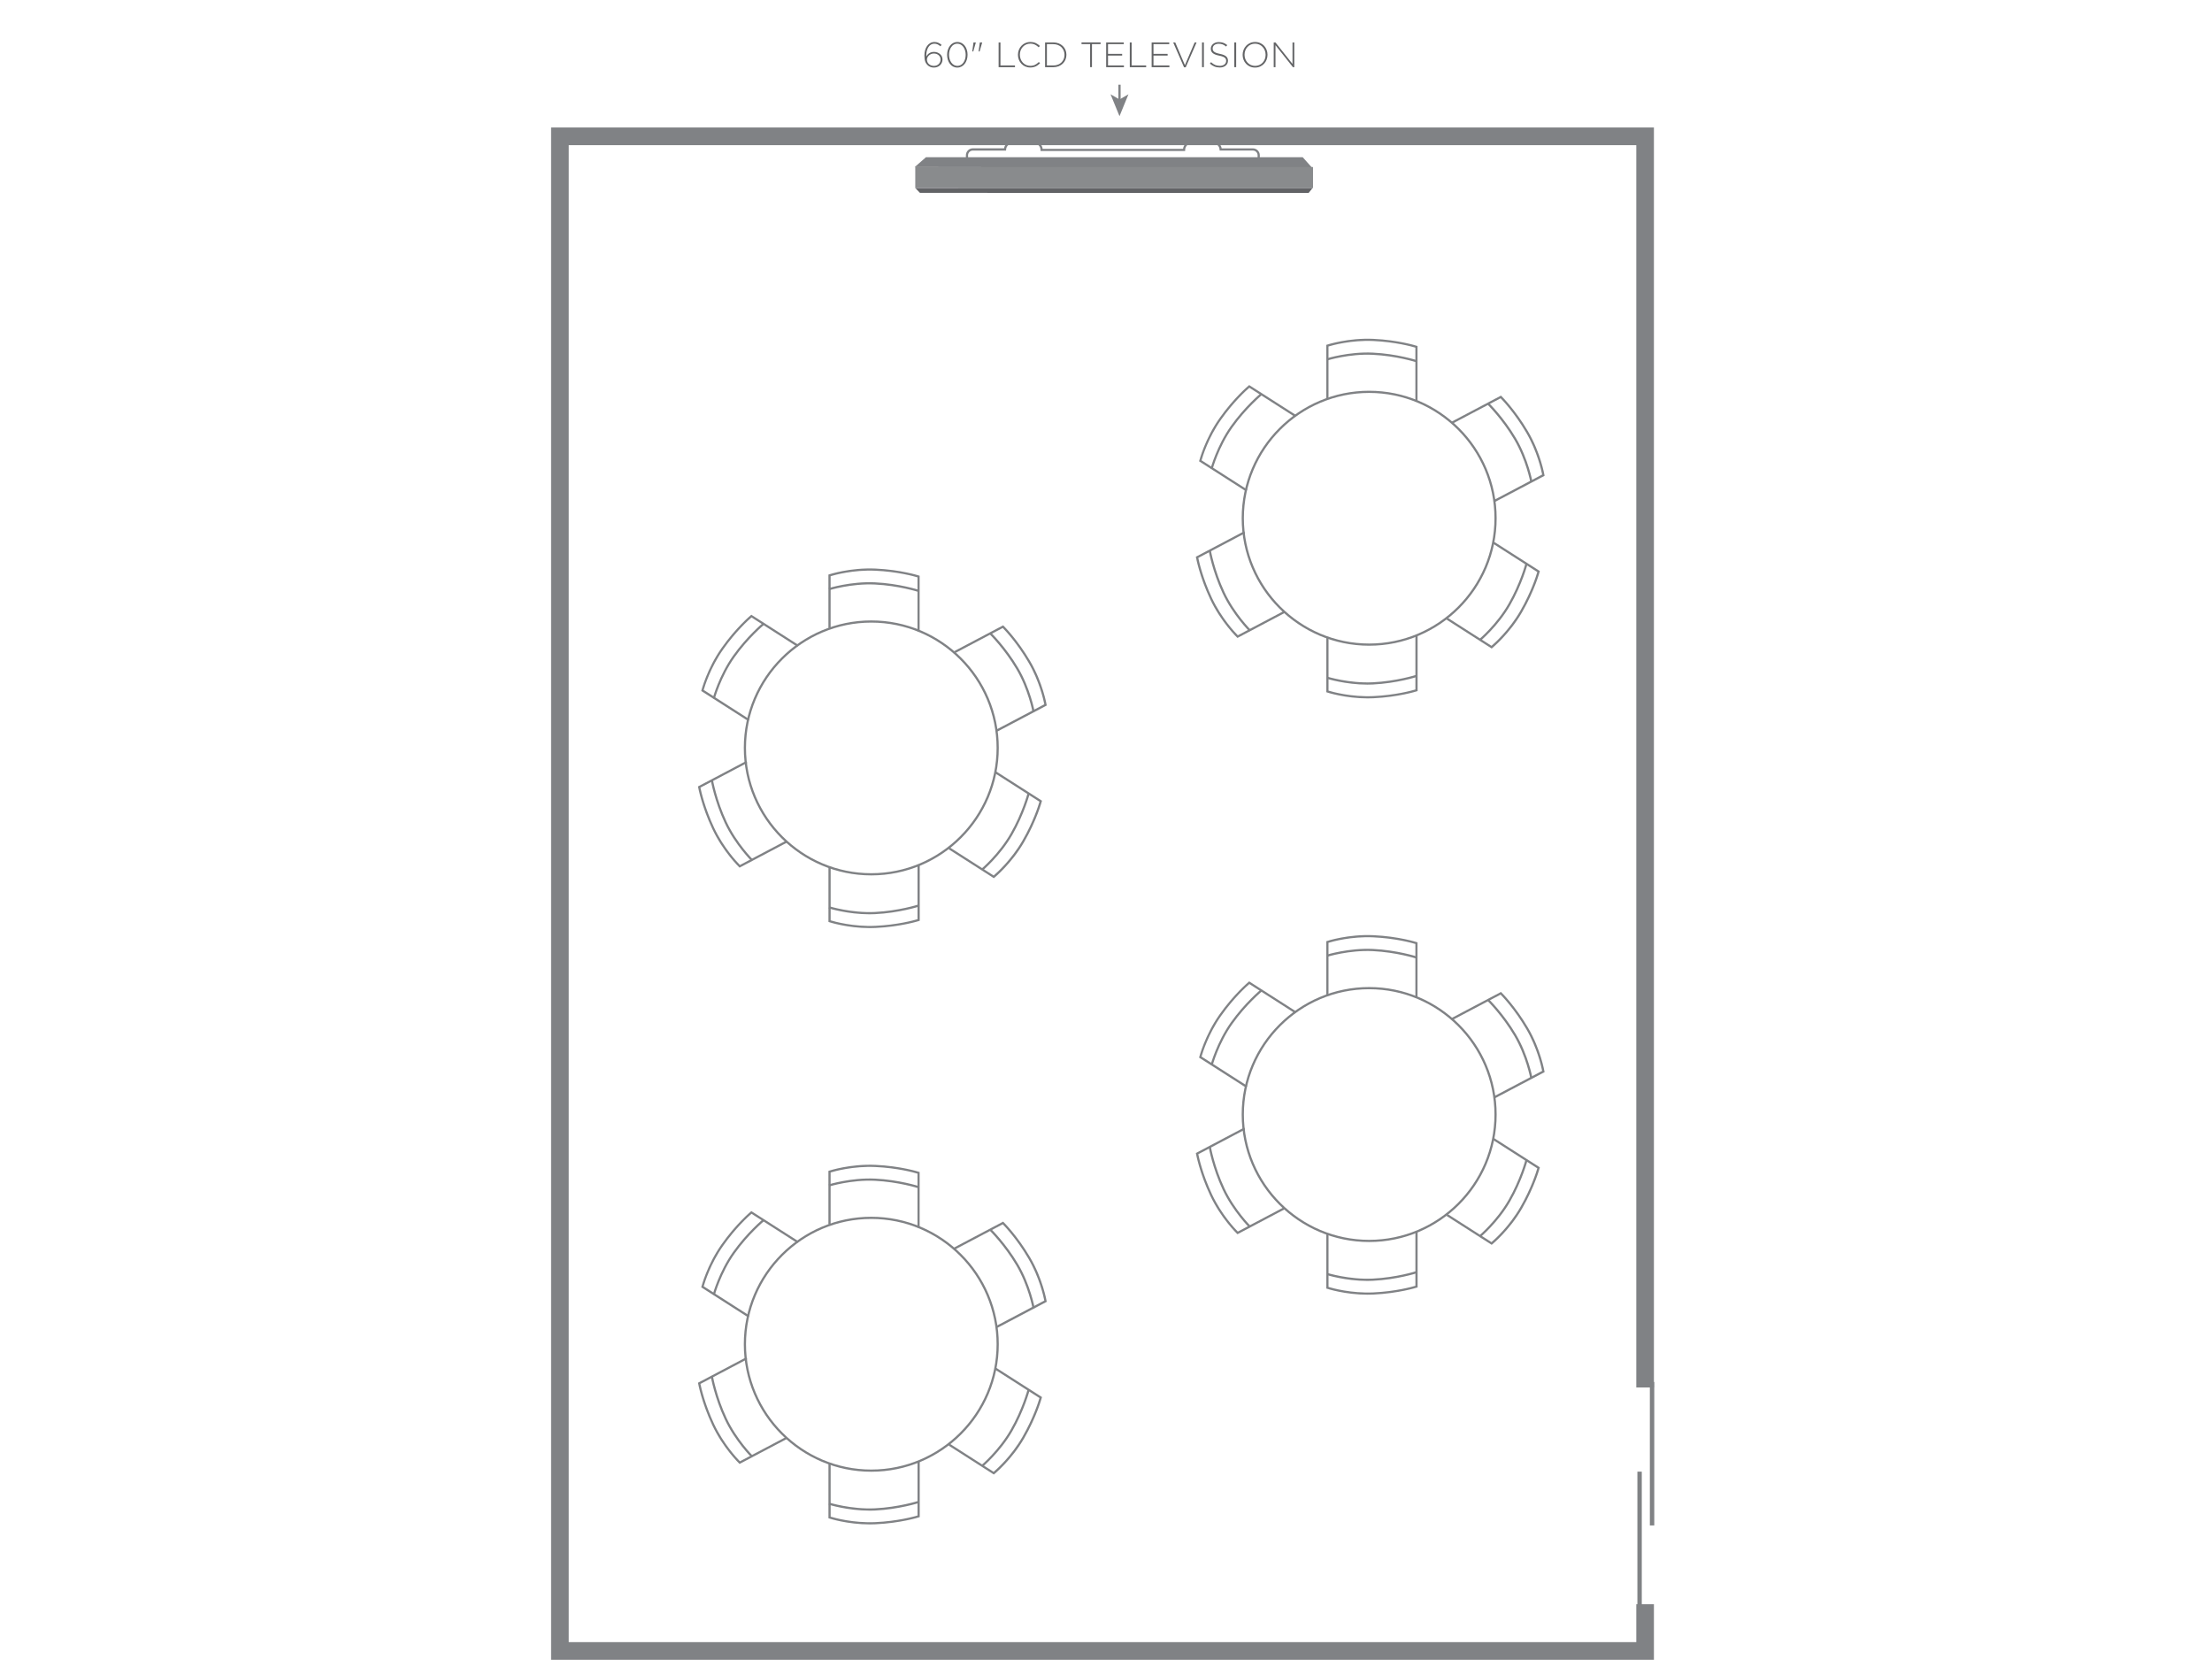<?xml version="1.0" encoding="UTF-8"?><svg id="Layer_1" xmlns="http://www.w3.org/2000/svg" width="648.88" height="486.86" viewBox="0 0 648.88 486.86"><defs><style>.cls-1{fill:#898b8d;}.cls-2{fill:#808285;}.cls-3{fill:#636466;}.cls-4{fill:#626366;}</style></defs><polygon class="cls-2" points="485.17 486.86 161.66 486.86 161.66 37.4 485.17 37.4 485.17 406.97 480 406.97 480 42.58 166.83 42.58 166.83 481.68 480 481.68 480 470.55 485.17 470.55 485.17 486.86"/><polyline class="cls-2" points="384.88 49.18 382.15 46.12 271.62 46.12 268.31 49.02"/><polygon class="cls-4" points="268.49 55.14 269.86 56.57 383.88 56.59 385.07 55.12 268.49 55.14"/><rect class="cls-1" x="323.75" y="-6.26" width="6.16" height="116.68" transform="translate(378.91 -274.75) rotate(90)"/><path class="cls-2" d="m283.99,46.54h-.65v-1c0-1.12.91-2.04,2.04-2.04h9.15c.21-1.2,1.26-2.09,2.51-2.09h6.28c1.3,0,2.38.98,2.54,2.24h41.18c.16-1.26,1.24-2.24,2.54-2.24h6.28c1.25,0,2.3.9,2.51,2.1h.64s8.51,0,8.51,0c1.12,0,2.04.91,2.04,2.04v.83h-.65v-.83c0-.77-.62-1.39-1.39-1.39h-9.75s-.02-.3-.02-.3c-.05-1-.88-1.79-1.9-1.79h-6.28c-1.05,0-1.91.86-1.91,1.91v.32h-42.43v-.32c0-1.05-.86-1.91-1.91-1.91h-6.28c-1.01,0-1.84.79-1.9,1.79l-.02.31h-1.24s-8.51,0-8.51,0c-.77,0-1.39.62-1.39,1.39v1Z"/><rect class="cls-2" x="480.32" y="431.67" width="1.29" height="40.94"/><rect class="cls-2" x="483.98" y="405.37" width="1.29" height="42.08"/><path class="cls-2" d="m401.64,189.41c-20.62,0-37.4-16.78-37.4-37.4s16.78-37.4,37.4-37.4,37.4,16.78,37.4,37.4-16.78,37.4-37.4,37.4Zm0-74.15c-20.27,0-36.75,16.49-36.75,36.75s16.49,36.75,36.75,36.75,36.75-16.49,36.75-36.75-16.49-36.75-36.75-36.75Z"/><path class="cls-2" d="m401.21,204.86c-6.62,0-11.87-1.72-11.92-1.74l-.22-.07v-15.96h.65v15.49c1.15.35,6.66,1.89,13.15,1.6,6.43-.29,11.26-1.62,12.33-1.94v-15.87h.65v16.34l-.22.07c-.05.02-5.35,1.7-12.72,2.04-.57.03-1.13.04-1.68.04Z"/><path class="cls-2" d="m401.11,200.82c-6.4,0-11.92-1.72-11.98-1.74l.2-.62c.06.02,6.44,2,13.37,1.67,6.95-.33,12.67-2.16,12.72-2.18l.2.62c-.06.02-5.85,1.87-12.89,2.21-.54.03-1.08.04-1.61.04Z"/><path class="cls-2" d="m415.84,117.79h-.65v-15.82c-1.07-.32-5.9-1.65-12.33-1.94-6.49-.29-11.99,1.25-13.15,1.6v15.2h-.65v-15.67l.22-.07c.06-.02,6.21-2.03,13.6-1.7,7.37.33,12.67,2.02,12.72,2.04l.22.07v16.3Z"/><path class="cls-2" d="m415.42,106.25c-.06-.02-5.77-1.84-12.72-2.17-6.93-.34-13.31,1.65-13.37,1.67l-.2-.62c.06-.02,6.54-2.03,13.6-1.7,7.04.33,12.83,2.19,12.89,2.21l-.2.62Z"/><path class="cls-2" d="m363,187.12l-.17-.16s-4.7-4.54-7.85-11.23c-3.15-6.68-4.13-12.15-4.14-12.2l-.04-.23,14.15-7.47.3.57-13.73,7.25c.22,1.1,1.3,5.99,4.04,11.81,2.77,5.87,6.7,10.02,7.55,10.88l13.5-7.13.3.57-13.92,7.35Z"/><path class="cls-2" d="m366.48,185.22s-4.85-4.83-7.85-11.23c-2.99-6.38-4.06-12.37-4.07-12.43l.64-.11c.01.06,1.06,5.97,4.02,12.27,2.95,6.29,7.67,11,7.72,11.04l-.46.46Z"/><path class="cls-2" d="m438.62,147.19l-.3-.57,14.06-7.42c-.23-1.18-1.43-6.78-4.72-12.37-3.26-5.55-6.69-9.2-7.47-10l-14.08,7.43-.3-.57,14.5-7.65.17.17s4,3.94,7.74,10.3c3.75,6.38,4.83,12.76,4.84,12.82l.04.23-14.48,7.64Z"/><path class="cls-2" d="m448.92,141.47c-.01-.07-1.24-6.62-4.76-12.6-3.54-5.99-7.82-10.19-7.86-10.24l.45-.46s4.39,4.3,7.97,10.37c3.59,6.08,4.83,12.75,4.84,12.82l-.64.12Z"/><path class="cls-2" d="m437.57,190.22l-13.26-8.48.35-.54,12.86,8.23c.92-.78,5.19-4.59,8.43-10.21,3.22-5.58,4.7-10.36,5.01-11.43l-13.08-8.37.35-.54,13.48,8.62-.06.23c-.01.05-1.45,5.43-5.14,11.82-3.7,6.41-8.71,10.5-8.76,10.54l-.18.15Z"/><path class="cls-2" d="m434.26,188.03l-.41-.5c.05-.04,5.15-4.34,8.61-10.36,3.47-6.04,5.01-11.83,5.02-11.89l.63.16c-.02.06-1.58,5.94-5.09,12.05-3.52,6.12-8.71,10.49-8.76,10.54Z"/><path class="cls-2" d="m365.53,144.14l-13.79-8.82.06-.23c.02-.06,1.63-6.33,5.89-12.37,4.25-6.03,8.53-9.59,8.57-9.62l.18-.15,13.81,8.83-.35.54-13.41-8.58c-.85.73-4.57,4.08-8.28,9.34-3.74,5.3-5.41,10.78-5.74,11.94l13.39,8.57-.35.54Z"/><path class="cls-2" d="m355.74,137.57l-.62-.17c.02-.07,1.81-6.61,5.89-12.37,4.08-5.75,8.76-9.63,8.8-9.67l.41.5s-4.67,3.87-8.69,9.55c-4.02,5.66-5.78,12.1-5.8,12.16Z"/><path class="cls-2" d="m401.64,364.32c-20.62,0-37.4-16.78-37.4-37.4s16.78-37.4,37.4-37.4,37.4,16.78,37.4,37.4-16.78,37.4-37.4,37.4Zm0-74.15c-20.27,0-36.75,16.49-36.75,36.75s16.49,36.75,36.75,36.75,36.75-16.49,36.75-36.75-16.49-36.75-36.75-36.75Z"/><path class="cls-2" d="m401.21,379.77c-6.62,0-11.87-1.72-11.92-1.74l-.22-.07v-15.96h.65v15.49c1.15.35,6.66,1.89,13.15,1.6,6.43-.29,11.26-1.62,12.33-1.94v-15.87h.65v16.34l-.22.07c-.05.02-5.35,1.7-12.72,2.04-.57.03-1.13.04-1.68.04Z"/><path class="cls-2" d="m401.11,375.73c-6.4,0-11.92-1.72-11.98-1.74l.2-.62c.06.02,6.44,2,13.37,1.67,6.95-.33,12.67-2.16,12.72-2.18l.2.62c-.06.02-5.85,1.87-12.89,2.21-.54.03-1.08.04-1.61.04Z"/><path class="cls-2" d="m415.84,292.71h-.65v-15.82c-1.07-.32-5.9-1.65-12.33-1.94-6.49-.3-11.99,1.25-13.15,1.6v15.2h-.65v-15.67l.22-.07c.06-.02,6.21-2.03,13.6-1.7,7.37.33,12.67,2.02,12.72,2.04l.22.07v16.3Z"/><path class="cls-2" d="m415.42,281.17c-.06-.02-5.77-1.84-12.72-2.18-6.92-.33-13.31,1.65-13.37,1.67l-.2-.62c.06-.02,6.54-2.02,13.6-1.7,7.04.33,12.83,2.19,12.89,2.21l-.2.62Z"/><path class="cls-2" d="m363,362.03l-.17-.16s-4.7-4.54-7.85-11.23c-3.15-6.68-4.13-12.15-4.14-12.2l-.04-.23,14.15-7.47.3.57-13.73,7.25c.22,1.1,1.3,5.99,4.04,11.81,2.77,5.88,6.7,10.02,7.55,10.88l13.5-7.13.3.57-13.92,7.35Z"/><path class="cls-2" d="m366.48,360.13s-4.85-4.83-7.85-11.23c-2.99-6.38-4.06-12.37-4.07-12.43l.64-.11c.01.06,1.06,5.97,4.02,12.27,2.95,6.29,7.67,11,7.72,11.04l-.46.46Z"/><path class="cls-2" d="m438.62,322.11l-.3-.57,14.06-7.42c-.23-1.18-1.43-6.78-4.72-12.37-3.26-5.55-6.69-9.2-7.47-10l-14.08,7.43-.3-.57,14.5-7.65.17.17s4,3.94,7.74,10.3c3.75,6.38,4.83,12.76,4.84,12.82l.04.23-14.48,7.64Z"/><path class="cls-2" d="m448.92,316.38c-.01-.07-1.24-6.62-4.76-12.6-3.54-5.99-7.82-10.19-7.86-10.24l.45-.46s4.39,4.3,7.97,10.37c3.59,6.08,4.83,12.75,4.84,12.82l-.64.12Z"/><path class="cls-2" d="m437.57,365.13l-13.26-8.48.35-.54,12.86,8.23c.92-.78,5.19-4.59,8.43-10.21,3.22-5.58,4.7-10.36,5.01-11.43l-13.08-8.37.35-.54,13.48,8.62-.06.23c-.01.05-1.45,5.42-5.14,11.82-3.7,6.41-8.71,10.5-8.76,10.54l-.18.15Z"/><path class="cls-2" d="m434.26,362.94l-.41-.5c.05-.04,5.15-4.34,8.61-10.36,3.47-6.03,5.01-11.83,5.02-11.89l.63.16c-.02.06-1.58,5.94-5.09,12.05-3.52,6.12-8.71,10.49-8.76,10.54Z"/><path class="cls-2" d="m365.53,319.05l-13.79-8.82.06-.23c.02-.06,1.63-6.33,5.89-12.37,4.25-6.03,8.53-9.59,8.57-9.62l.18-.15,13.81,8.83-.35.54-13.41-8.58c-.85.73-4.57,4.08-8.28,9.34-3.74,5.3-5.41,10.77-5.74,11.93l13.39,8.57-.35.54Z"/><path class="cls-2" d="m355.74,312.49l-.62-.17c.02-.07,1.81-6.61,5.89-12.37,4.08-5.75,8.76-9.63,8.8-9.67l.41.5s-4.67,3.87-8.69,9.55c-4.02,5.66-5.78,12.1-5.8,12.16Z"/><path class="cls-2" d="m255.59,256.78c-20.62,0-37.4-16.78-37.4-37.4s16.78-37.4,37.4-37.4,37.4,16.78,37.4,37.4-16.78,37.4-37.4,37.4Zm0-74.15c-20.27,0-36.75,16.49-36.75,36.75s16.49,36.75,36.75,36.75,36.75-16.49,36.75-36.75-16.49-36.75-36.75-36.75Z"/><path class="cls-2" d="m255.16,272.24c-6.62,0-11.87-1.72-11.92-1.74l-.22-.07v-15.96h.65v15.49c1.15.35,6.66,1.9,13.15,1.6,6.43-.29,11.26-1.62,12.33-1.94v-15.87h.65v16.34l-.22.07c-.05.02-5.35,1.7-12.72,2.04-.57.03-1.13.04-1.68.04Z"/><path class="cls-2" d="m255.06,268.19c-6.4,0-11.92-1.72-11.98-1.74l.2-.62c.06.02,6.44,2,13.37,1.67,6.95-.33,12.67-2.16,12.72-2.18l.2.62c-.06.02-5.85,1.87-12.89,2.21-.54.03-1.08.04-1.61.04Z"/><path class="cls-2" d="m269.79,185.17h-.65v-15.82c-1.07-.32-5.9-1.65-12.33-1.94-6.48-.29-11.99,1.25-13.15,1.6v15.2h-.65v-15.67l.22-.07c.06-.02,6.2-2.03,13.6-1.7,7.37.33,12.67,2.02,12.72,2.04l.22.07v16.3Z"/><path class="cls-2" d="m269.37,173.63c-.06-.02-5.77-1.84-12.72-2.17-6.93-.33-13.31,1.65-13.37,1.67l-.2-.62c.06-.02,6.54-2.03,13.6-1.7,7.04.33,12.83,2.19,12.89,2.21l-.2.62Z"/><path class="cls-2" d="m216.95,254.5l-.17-.16s-4.7-4.54-7.85-11.23c-3.15-6.68-4.13-12.15-4.14-12.2l-.04-.23,14.15-7.47.3.57-13.73,7.25c.22,1.1,1.3,5.99,4.04,11.81,2.77,5.87,6.7,10.02,7.55,10.88l13.5-7.13.3.57-13.92,7.35Z"/><path class="cls-2" d="m220.43,252.59s-4.85-4.83-7.85-11.23c-2.99-6.38-4.06-12.37-4.07-12.43l.64-.11c.01.06,1.06,5.97,4.02,12.27,2.95,6.29,7.67,11,7.72,11.04l-.46.46Z"/><path class="cls-2" d="m292.58,214.57l-.3-.57,14.06-7.42c-.23-1.18-1.43-6.78-4.72-12.37-3.26-5.55-6.69-9.2-7.47-10l-14.08,7.43-.3-.57,14.5-7.65.17.17s4,3.94,7.74,10.3c3.75,6.38,4.83,12.76,4.84,12.82l.04.23-14.47,7.64Z"/><path class="cls-2" d="m302.88,208.85c-.01-.07-1.23-6.62-4.76-12.6-3.54-5.99-7.82-10.19-7.86-10.24l.45-.46s4.39,4.3,7.97,10.37c3.59,6.08,4.83,12.75,4.84,12.82l-.64.12Z"/><path class="cls-2" d="m291.53,257.59l-13.26-8.48.35-.54,12.86,8.23c.92-.78,5.19-4.59,8.43-10.21,3.22-5.58,4.7-10.36,5.01-11.43l-13.08-8.37.35-.54,13.48,8.62-.06.23c-.01.05-1.45,5.43-5.14,11.82-3.7,6.41-8.71,10.5-8.76,10.54l-.18.15Z"/><path class="cls-2" d="m288.21,255.41l-.41-.5c.05-.04,5.15-4.34,8.61-10.36,3.47-6.03,5.01-11.83,5.02-11.89l.63.16c-.02.06-1.58,5.94-5.09,12.05-3.52,6.12-8.71,10.49-8.76,10.54Z"/><path class="cls-2" d="m219.49,211.51l-13.79-8.82.06-.23c.02-.06,1.63-6.33,5.89-12.37,4.25-6.03,8.53-9.59,8.57-9.62l.18-.15,13.81,8.83-.35.54-13.41-8.58c-.85.73-4.57,4.08-8.28,9.34-3.74,5.3-5.41,10.77-5.74,11.93l13.39,8.57-.35.54Z"/><path class="cls-2" d="m209.7,204.95l-.62-.17c.02-.07,1.81-6.61,5.89-12.37,4.08-5.75,8.76-9.63,8.8-9.67l.41.5s-4.67,3.87-8.69,9.55c-4.02,5.66-5.78,12.1-5.8,12.16Z"/><path class="cls-2" d="m255.59,431.7c-20.62,0-37.4-16.78-37.4-37.4s16.78-37.4,37.4-37.4,37.4,16.78,37.4,37.4-16.78,37.4-37.4,37.4Zm0-74.15c-20.27,0-36.75,16.49-36.75,36.75s16.49,36.75,36.75,36.75,36.75-16.49,36.75-36.75-16.49-36.75-36.75-36.75Z"/><path class="cls-2" d="m255.16,447.15c-6.62,0-11.87-1.72-11.92-1.74l-.22-.07v-15.96h.65v15.49c1.15.35,6.66,1.9,13.15,1.6,6.43-.29,11.26-1.62,12.33-1.94v-15.87h.65v16.34l-.22.07c-.05.02-5.35,1.7-12.72,2.04-.57.03-1.13.04-1.68.04Z"/><path class="cls-2" d="m255.06,443.11c-6.4,0-11.92-1.72-11.98-1.74l.2-.62c.06.02,6.44,2,13.37,1.67,6.95-.33,12.67-2.16,12.72-2.17l.2.62c-.06.02-5.85,1.87-12.89,2.21-.54.03-1.08.04-1.61.04Z"/><path class="cls-2" d="m269.79,360.08h-.65v-15.82c-1.07-.32-5.9-1.65-12.33-1.94-6.48-.3-11.99,1.25-13.15,1.6v15.2h-.65v-15.67l.22-.07c.06-.02,6.2-2.03,13.6-1.7,7.37.33,12.67,2.02,12.72,2.04l.22.07v16.3Z"/><path class="cls-2" d="m269.37,348.54c-.06-.02-5.77-1.84-12.72-2.18-6.93-.33-13.3,1.65-13.37,1.67l-.2-.62c.06-.02,6.54-2.02,13.6-1.7,7.04.33,12.83,2.19,12.89,2.21l-.2.62Z"/><path class="cls-2" d="m216.95,429.41l-.17-.16s-4.7-4.54-7.85-11.23c-3.15-6.68-4.13-12.15-4.14-12.2l-.04-.23,14.15-7.47.3.57-13.73,7.25c.22,1.1,1.3,5.99,4.04,11.81,2.77,5.88,6.7,10.02,7.55,10.88l13.5-7.13.3.57-13.92,7.35Z"/><path class="cls-2" d="m220.43,427.51s-4.85-4.83-7.85-11.23c-2.99-6.38-4.06-12.37-4.07-12.43l.64-.11c.01.06,1.06,5.97,4.02,12.27,2.95,6.29,7.67,11,7.72,11.04l-.46.46Z"/><path class="cls-2" d="m292.58,389.48l-.3-.57,14.06-7.42c-.23-1.18-1.43-6.78-4.72-12.37-3.26-5.55-6.69-9.2-7.47-10l-14.08,7.43-.3-.57,14.5-7.65.17.17s4,3.94,7.74,10.3c3.75,6.38,4.83,12.76,4.84,12.82l.04.23-14.47,7.64Z"/><path class="cls-2" d="m302.88,383.76c-.01-.07-1.23-6.62-4.76-12.6-3.54-5.99-7.82-10.19-7.86-10.24l.45-.46s4.39,4.3,7.97,10.37c3.59,6.08,4.83,12.75,4.84,12.82l-.64.12Z"/><path class="cls-2" d="m291.53,432.51l-13.26-8.48.35-.54,12.86,8.23c.92-.78,5.19-4.59,8.43-10.21,3.22-5.58,4.7-10.36,5.01-11.43l-13.08-8.37.35-.54,13.48,8.62-.06.23c-.01.05-1.45,5.42-5.14,11.82-3.7,6.41-8.71,10.5-8.76,10.54l-.18.15Z"/><path class="cls-2" d="m288.21,430.32l-.41-.5c.05-.04,5.15-4.34,8.61-10.36,3.47-6.04,5.01-11.83,5.02-11.89l.63.16c-.02.06-1.58,5.94-5.09,12.05-3.52,6.12-8.71,10.49-8.76,10.54Z"/><path class="cls-2" d="m219.49,386.43l-13.79-8.82.06-.23c.02-.06,1.63-6.33,5.89-12.37,4.25-6.03,8.53-9.59,8.57-9.62l.18-.15,13.81,8.83-.35.54-13.41-8.58c-.85.73-4.57,4.08-8.28,9.34-3.74,5.3-5.41,10.77-5.74,11.93l13.39,8.57-.35.54Z"/><path class="cls-2" d="m209.7,379.86l-.62-.17c.02-.07,1.81-6.61,5.89-12.37,4.08-5.75,8.76-9.63,8.8-9.67l.41.5s-4.67,3.87-8.69,9.55c-4.02,5.66-5.78,12.1-5.8,12.16Z"/><path class="cls-3" d="m272.09,19.1c-.6-.6-.92-1.33-.92-2.83v-.02c0-2.19,1.15-3.93,2.95-3.93.83,0,1.46.32,2.09.84l-.34.42c-.56-.5-1.11-.77-1.79-.77-1.47,0-2.42,1.54-2.37,3.76.41-.7,1.09-1.35,2.27-1.35,1.32,0,2.5.9,2.5,2.2v.02c0,1.37-1.11,2.38-2.54,2.38-.75,0-1.41-.29-1.84-.72Zm3.82-1.64v-.02c0-.99-.82-1.74-1.97-1.74s-2.02.9-2.02,1.79v.02c0,1.04.88,1.82,2.05,1.82s1.94-.85,1.94-1.88Z"/><path class="cls-3" d="m277.83,16.09v-.02c0-2,1.17-3.75,3.01-3.75s2.99,1.73,2.99,3.73v.02c0,2-1.17,3.75-3.01,3.75s-2.99-1.73-2.99-3.73Zm5.45,0v-.02c0-1.69-.95-3.26-2.46-3.26s-2.43,1.55-2.43,3.24v.02c0,1.68.95,3.26,2.46,3.26s2.43-1.56,2.43-3.24Z"/><path class="cls-3" d="m285.58,12.45h.67v.05l-.74,2.58h-.3l.36-2.63Zm1.86,0h.67v.05l-.74,2.58h-.3l.36-2.63Z"/><path class="cls-3" d="m292.94,12.45h.54v6.76h4.26v.5h-4.8v-7.25Z"/><path class="cls-3" d="m298.61,16.09v-.02c0-2.05,1.53-3.75,3.63-3.75,1.29,0,2.07.48,2.82,1.16l-.38.39c-.63-.61-1.36-1.07-2.45-1.07-1.74,0-3.06,1.42-3.06,3.24v.02c0,1.83,1.34,3.26,3.07,3.26,1.05,0,1.76-.4,2.5-1.13l.36.35c-.77.76-1.6,1.26-2.88,1.26-2.07,0-3.61-1.65-3.61-3.73Z"/><path class="cls-3" d="m306.57,12.45h2.41c2.28,0,3.85,1.56,3.85,3.61v.02c0,2.04-1.58,3.63-3.85,3.63h-2.41v-7.25Zm2.41,6.76c2.02,0,3.29-1.38,3.29-3.11v-.02c0-1.72-1.27-3.13-3.29-3.13h-1.88v6.26h1.88Z"/><path class="cls-3" d="m319.79,12.94h-2.53v-.5h5.59v.5h-2.53v6.75h-.54v-6.75Z"/><path class="cls-3" d="m324.49,12.45h5.16v.5h-4.62v2.85h4.15v.5h-4.15v2.91h4.67v.5h-5.21v-7.25Z"/><path class="cls-3" d="m331.42,12.45h.54v6.76h4.26v.5h-4.8v-7.25Z"/><path class="cls-3" d="m337.83,12.45h5.16v.5h-4.62v2.85h4.15v.5h-4.15v2.91h4.67v.5h-5.21v-7.25Z"/><path class="cls-3" d="m344.15,12.45h.6l2.84,6.67,2.85-6.67h.57l-3.19,7.3h-.48l-3.19-7.3Z"/><path class="cls-3" d="m352.61,12.45h.54v7.25h-.54v-7.25Z"/><path class="cls-3" d="m354.91,18.64l.35-.4c.8.74,1.53,1.08,2.6,1.08s1.83-.61,1.83-1.44v-.02c0-.77-.4-1.21-2.05-1.54-1.74-.35-2.45-.94-2.45-2.04v-.02c0-1.08.98-1.91,2.33-1.91,1.06,0,1.75.29,2.49.88l-.34.42c-.68-.59-1.37-.82-2.17-.82-1.07,0-1.77.61-1.77,1.37v.02c0,.77.39,1.23,2.11,1.58,1.68.34,2.38.94,2.38,2v.02c0,1.17-1,1.98-2.4,1.98-1.16,0-2.05-.38-2.92-1.16Z"/><path class="cls-3" d="m362.08,12.45h.54v7.25h-.54v-7.25Z"/><path class="cls-3" d="m364.52,16.09v-.02c0-1.98,1.46-3.75,3.66-3.75s3.64,1.75,3.64,3.73v.02c0,1.98-1.46,3.75-3.66,3.75s-3.64-1.75-3.64-3.73Zm6.74,0v-.02c0-1.79-1.31-3.26-3.1-3.26s-3.08,1.45-3.08,3.24v.02c0,1.79,1.31,3.26,3.1,3.26s3.08-1.45,3.08-3.24Z"/><path class="cls-3" d="m373.64,12.45h.51l5,6.31v-6.31h.52v7.25h-.4l-5.11-6.44v6.44h-.52v-7.25Z"/><rect class="cls-2" x="328.08" y="24.84" width=".65" height="4.68"/><polygon class="cls-2" points="328.4 34.08 325.77 27.65 328.4 29.17 331.03 27.65 328.4 34.08"/></svg>